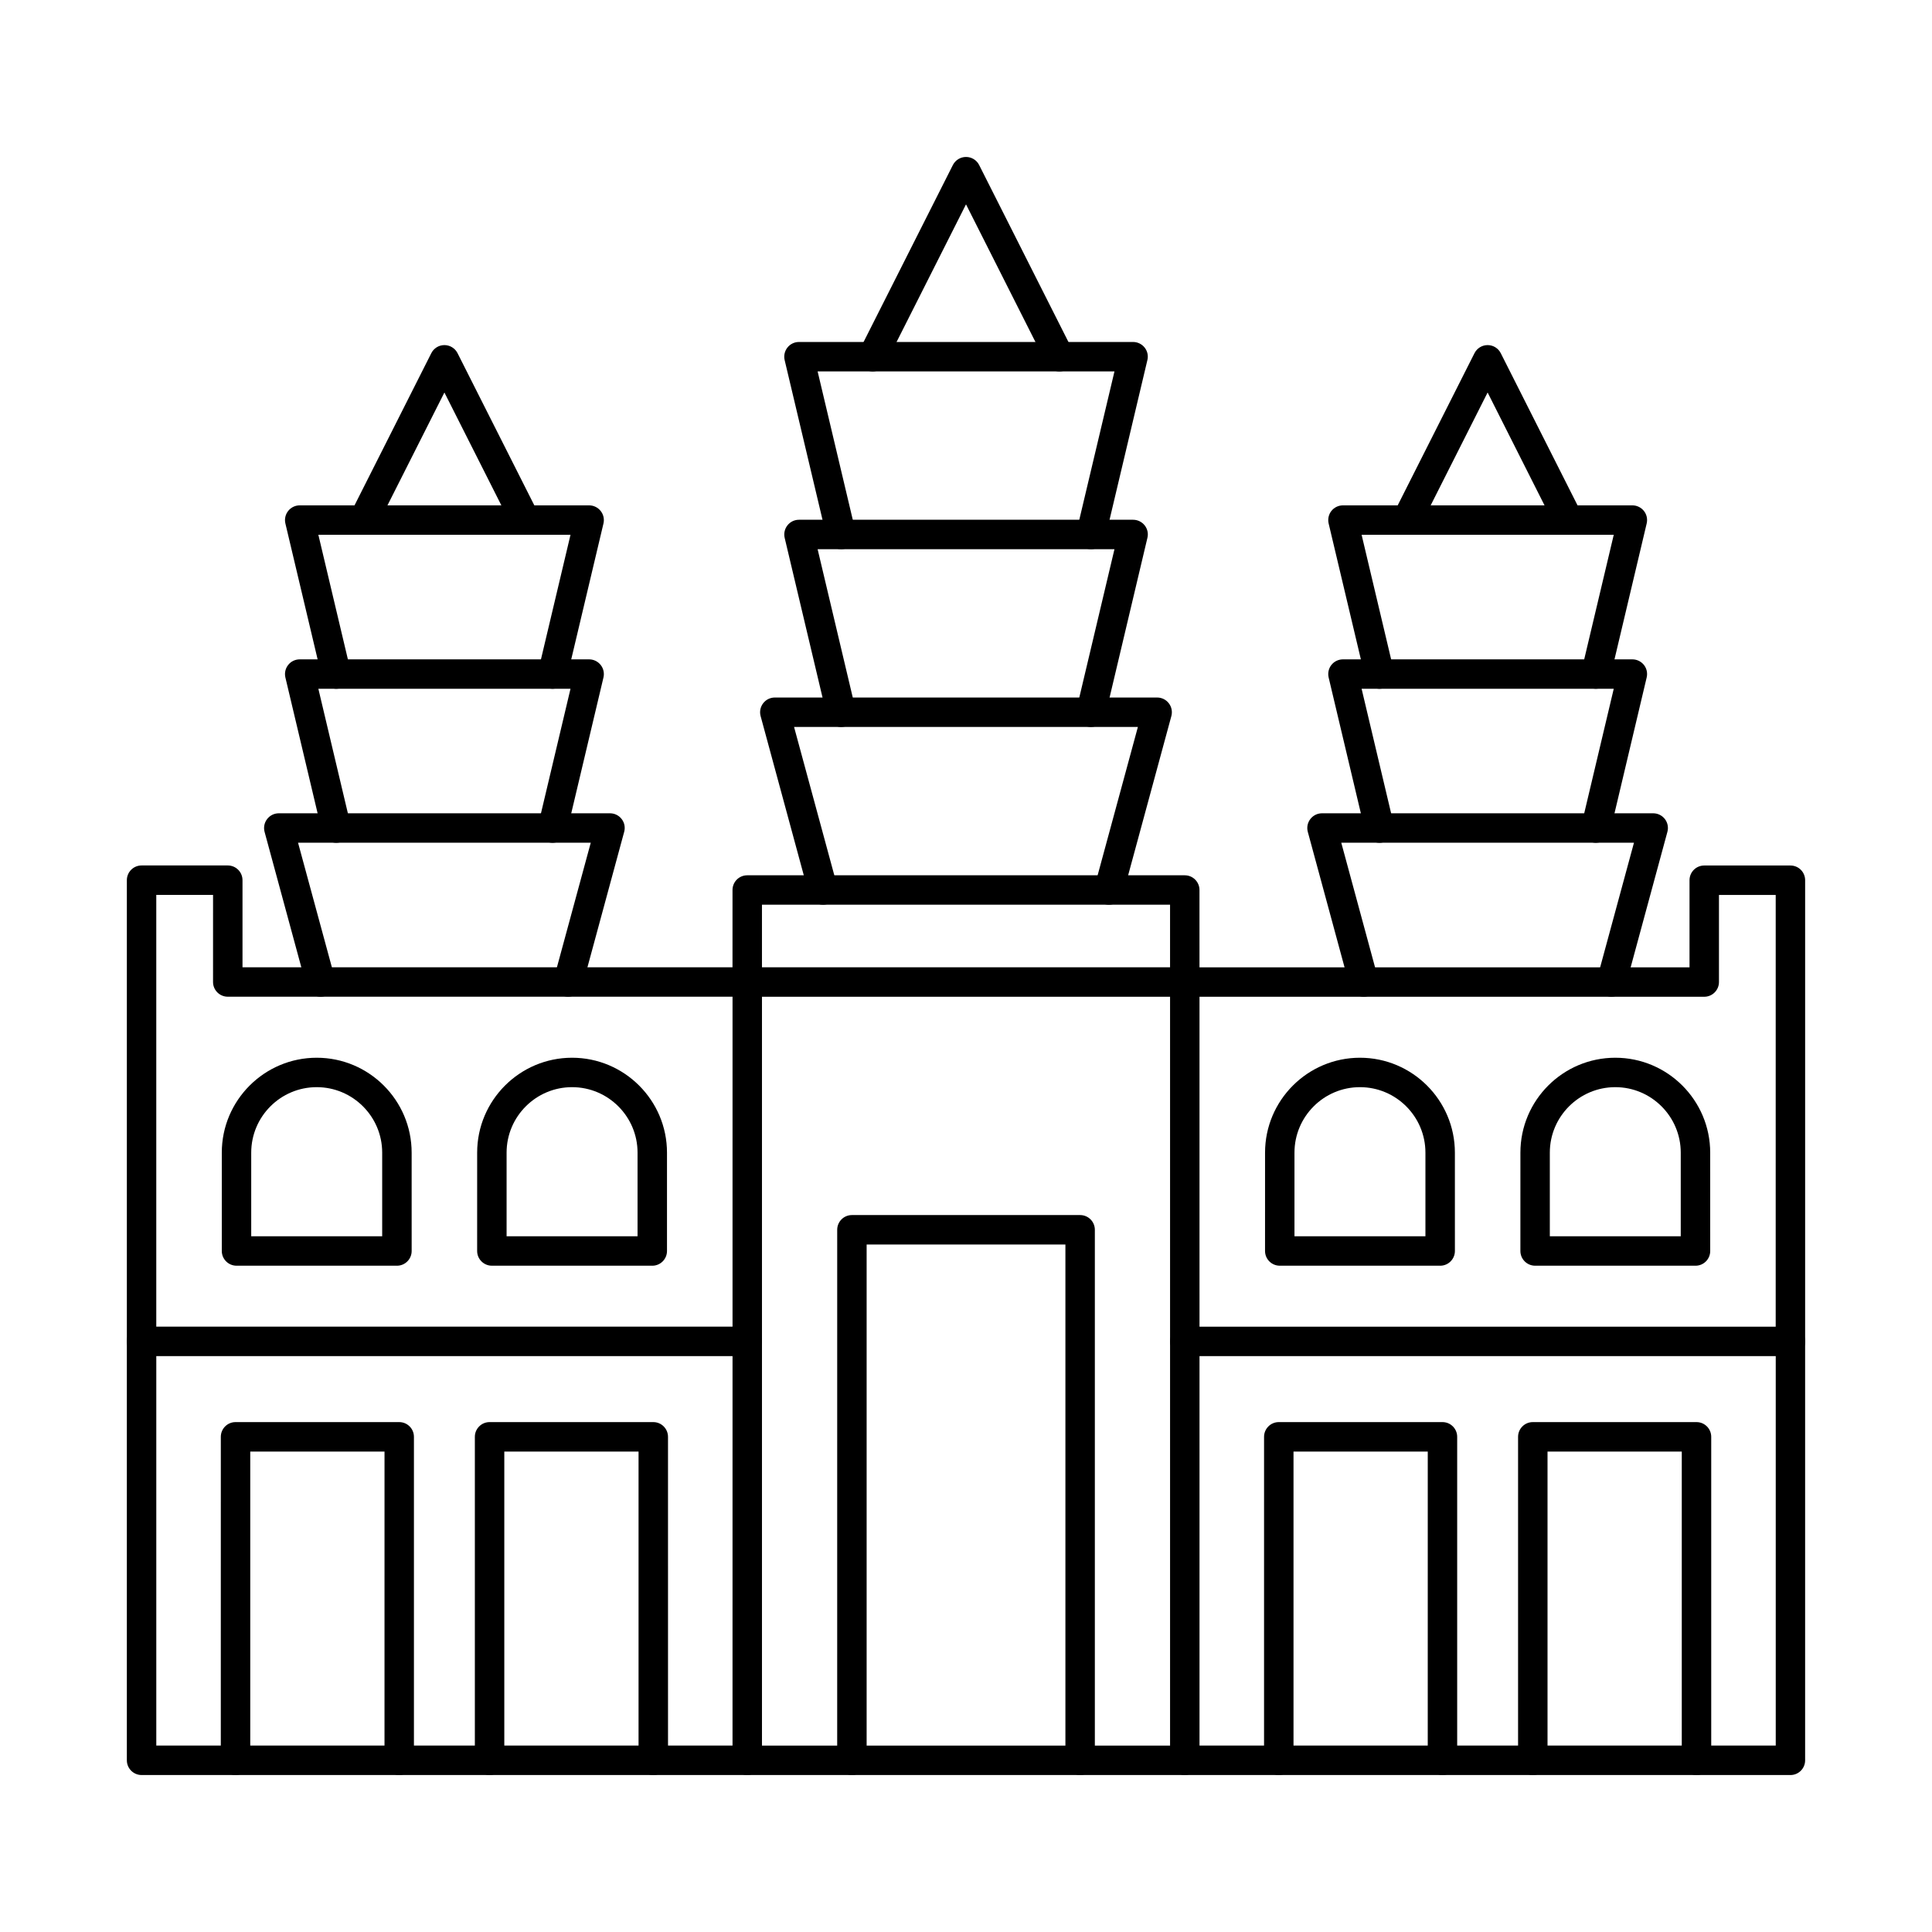 <?xml version="1.0" encoding="UTF-8"?>
<!-- Uploaded to: SVG Repo, www.svgrepo.com, Generator: SVG Repo Mixer Tools -->
<svg fill="#000000" width="800px" height="800px" version="1.1" viewBox="144 144 512 512" xmlns="http://www.w3.org/2000/svg">
 <g fill-rule="evenodd">
  <path d="m345.93 606.6h108.15v-198.45h-108.15zm112.05 7.801h-115.95c-2.164 0-3.902-1.746-3.902-3.902l0.004-206.26c0-2.156 1.734-3.902 3.898-3.902h115.95c2.16 0 3.902 1.746 3.902 3.902l0.004 206.25c0 2.152-1.75 3.902-3.906 3.902z"/>
  <path d="m342.03 614.4h-160.51c-2.152 0-3.902-1.746-3.902-3.902v-111.02c0-2.152 1.746-3.902 3.898-3.902h160.52c2.152 0 3.898 1.75 3.898 3.902 0.004 2.156-1.746 3.902-3.902 3.902h-156.61v103.21h156.61c2.152 0 3.898 1.738 3.898 3.902 0.004 2.152-1.746 3.902-3.898 3.902z"/>
  <path d="m618.48 614.4h-160.5c-2.152 0-3.902-1.746-3.902-3.902 0-2.164 1.746-3.902 3.902-3.902h156.61v-103.21h-156.61c-2.152 0-3.902-1.746-3.902-3.902 0-2.152 1.746-3.902 3.902-3.902h160.5c2.164 0 3.898 1.75 3.898 3.902v111.02c0 2.152-1.738 3.902-3.898 3.902z"/>
  <path d="m430.25 614.4c-2.152 0-3.906-1.746-3.906-3.902v-136.69h-52.676v136.69c0 2.152-1.746 3.902-3.902 3.902-2.152 0-3.902-1.746-3.902-3.902l0.004-140.59c0-2.156 1.742-3.902 3.898-3.902h60.484c2.152 0 3.898 1.746 3.898 3.902v140.59c0 2.152-1.75 3.902-3.898 3.902z"/>
  <path d="m249.8 614.4c-2.152 0-3.902-1.746-3.902-3.902l0.004-81.82h-35.582v81.82c0 2.152-1.746 3.902-3.902 3.902-2.152 0-3.902-1.746-3.902-3.902l0.004-85.723c0-2.152 1.746-3.902 3.898-3.902h43.383c2.152 0 3.898 1.746 3.898 3.902v85.723c0 2.152-1.746 3.902-3.898 3.902z"/>
  <path d="m317.13 614.4c-2.156 0-3.906-1.746-3.906-3.902v-81.82h-35.578v81.82c0 2.152-1.75 3.902-3.902 3.902-2.148 0-3.902-1.746-3.902-3.902v-85.723c0-2.152 1.746-3.902 3.902-3.902h43.387c2.152 0 3.898 1.746 3.898 3.902l0.004 85.723c0 2.152-1.75 3.902-3.902 3.902h0.004z"/>
  <path d="m362.12 383.76c-1.719 0-3.293-1.141-3.773-2.879l-12.777-47.109c-0.316-1.172-0.074-2.426 0.668-3.391 0.73-0.965 1.879-1.531 3.098-1.531h101.32c1.223 0 2.359 0.566 3.098 1.531 0.746 0.965 0.984 2.219 0.668 3.391l-12.789 47.105c-0.559 2.082-2.703 3.309-4.789 2.746-2.078-0.566-3.312-2.707-2.742-4.789l11.453-42.188h-91.121l11.449 42.188c0.562 2.078-0.672 4.223-2.754 4.789-0.332 0.094-0.68 0.137-1.012 0.137z"/>
  <path d="m433.11 336.65c-0.301 0-0.609-0.035-0.902-0.105-2.098-0.496-3.394-2.602-2.894-4.695l10.031-42.309h-78.668l10.027 42.309c0.5 2.098-0.805 4.199-2.894 4.695-2.09 0.5-4.195-0.797-4.691-2.894l-11.172-47.109c-0.273-1.16-0.004-2.383 0.738-3.32 0.734-0.938 1.859-1.48 3.059-1.48h88.547c1.188 0 2.312 0.547 3.055 1.48 0.746 0.938 1.016 2.16 0.73 3.32l-11.164 47.109c-0.426 1.793-2.031 3.004-3.789 3z"/>
  <path d="m366.9 289.54c-1.766 0-3.363-1.207-3.789-3.004l-11.172-47.109c-0.273-1.16-0.004-2.383 0.738-3.32 0.734-0.938 1.859-1.48 3.059-1.48h88.547c1.188 0 2.312 0.547 3.055 1.48 0.746 0.938 1.016 2.16 0.73 3.32l-11.164 47.109c-0.496 2.094-2.602 3.394-4.695 2.894-2.098-0.496-3.394-2.602-2.894-4.695l10.031-42.309h-78.668l10.027 42.309c0.5 2.098-0.805 4.199-2.894 4.695-0.305 0.07-0.609 0.105-0.902 0.105z"/>
  <path d="m424.74 242.43c-1.422 0-2.793-0.785-3.484-2.144l-21.254-42.133-21.254 42.129c-0.965 1.926-3.312 2.695-5.242 1.727-1.918-0.969-2.691-3.316-1.727-5.238l24.742-49.035c0.672-1.316 2.012-2.141 3.484-2.141s2.824 0.828 3.484 2.144l24.742 49.035c0.973 1.922 0.188 4.269-1.73 5.238-0.555 0.285-1.156 0.418-1.758 0.418z"/>
  <path d="m181.52 503.39c-2.152 0-3.902-1.746-3.902-3.902v-122.23c0-2.156 1.746-3.902 3.898-3.902h22.852c2.152 0 3.898 1.746 3.898 3.902v23.082h133.76c2.152 0 3.898 1.746 3.898 3.902 0.004 2.152-1.746 3.898-3.902 3.898h-137.66c-2.152 0-3.902-1.746-3.902-3.898l0.004-23.086h-15.047v118.32c0 2.156-1.75 3.902-3.906 3.902z"/>
  <path d="m618.48 503.39c-2.152 0-3.902-1.746-3.902-3.902l0.004-118.32h-15.039v23.082c0 2.156-1.75 3.902-3.902 3.902h-137.66c-2.152 0-3.902-1.746-3.902-3.898 0-2.156 1.746-3.902 3.902-3.902h133.76v-23.082c0-2.156 1.738-3.902 3.902-3.902h22.84c2.164 0 3.898 1.746 3.898 3.902v122.23c0 2.156-1.738 3.902-3.898 3.902z"/>
  <path d="m457.98 408.14c-2.152 0-3.902-1.746-3.902-3.898v-20.484h-108.15v20.484c0 2.156-1.75 3.902-3.906 3.902-2.16 0-3.902-1.746-3.902-3.898l0.004-24.387c0-2.156 1.734-3.898 3.898-3.898h115.95c2.16 0 3.902 1.746 3.902 3.902l0.004 24.383c0 2.156-1.75 3.902-3.906 3.902z"/>
  <path d="m210.58 471.62h34.703v-22.16c0-9.566-7.785-17.352-17.355-17.352-9.57 0-17.352 7.785-17.352 17.352v22.156zm38.609 7.805h-42.508c-2.152 0-3.902-1.746-3.902-3.902v-26.059c0-13.871 11.285-25.152 25.156-25.152s25.156 11.285 25.156 25.156l0.004 26.059c0 2.156-1.75 3.902-3.898 3.902z"/>
  <path d="m278.25 471.62h34.707v-22.16c0-9.566-7.781-17.352-17.352-17.352-9.566 0-17.352 7.785-17.352 17.352v22.156zm38.609 7.805h-42.508c-2.152 0-3.902-1.746-3.902-3.902l0.004-26.059c0-13.871 11.285-25.152 25.152-25.152s25.156 11.285 25.156 25.156v26.059c0 2.156-1.75 3.902-3.898 3.902z"/>
  <path d="m487.05 471.62h34.703v-22.16c0-9.566-7.781-17.352-17.352-17.352-9.57 0-17.352 7.785-17.352 17.352zm38.609 7.805h-42.508c-2.152 0-3.902-1.746-3.902-3.902l0.004-26.059c0-13.871 11.285-25.152 25.152-25.152 13.871 0 25.156 11.285 25.156 25.156l0.004 26.059c0 2.156-1.75 3.902-3.898 3.902z"/>
  <path d="m554.72 471.62h34.695v-22.16c0-9.566-7.781-17.352-17.344-17.352-9.566 0-17.352 7.785-17.352 17.352zm38.602 7.805h-42.5c-2.152 0-3.902-1.746-3.902-3.902l0.004-26.059c0-13.871 11.273-25.152 25.152-25.152 13.867 0 25.145 11.285 25.145 25.156l0.004 26.059c0 2.156-1.738 3.902-3.898 3.902z"/>
  <path d="m294.58 408.14c-0.332 0-0.68-0.043-1.027-0.137-2.07-0.566-3.301-2.707-2.742-4.789l9.746-35.883h-77.57l9.746 35.883c0.559 2.078-0.676 4.223-2.746 4.789-2.09 0.566-4.227-0.664-4.797-2.746l-11.074-40.805c-0.312-1.172-0.07-2.426 0.672-3.391 0.742-0.965 1.879-1.531 3.098-1.531h87.773c1.215 0 2.356 0.566 3.094 1.531 0.746 0.965 0.984 2.219 0.66 3.391l-11.07 40.805c-0.465 1.738-2.047 2.879-3.762 2.879z"/>
  <path d="m290.45 367.34c-0.305 0-0.602-0.035-0.906-0.105-2.094-0.496-3.394-2.598-2.894-4.695l8.539-36.008h-66.82l8.535 36.008c0.5 2.098-0.805 4.199-2.898 4.695-2.102 0.5-4.195-0.801-4.695-2.894l-9.68-40.805c-0.273-1.16-0.004-2.383 0.738-3.32 0.742-0.938 1.867-1.48 3.059-1.48h76.699c1.188 0 2.312 0.547 3.055 1.48 0.746 0.934 1.016 2.16 0.742 3.32l-9.68 40.805c-0.426 1.793-2.023 3.004-3.789 3z"/>
  <path d="m290.45 326.53c-0.305 0-0.602-0.031-0.906-0.105-2.094-0.496-3.394-2.598-2.894-4.695l8.539-36.004h-66.82l8.535 36.004c0.5 2.098-0.805 4.199-2.898 4.699-2.102 0.496-4.195-0.801-4.695-2.894l-9.68-40.809c-0.273-1.16-0.004-2.383 0.738-3.32 0.742-0.938 1.867-1.48 3.059-1.48h76.699c1.188 0 2.312 0.547 3.055 1.484 0.746 0.934 1.016 2.16 0.742 3.32l-9.68 40.805c-0.426 1.793-2.023 3.004-3.789 3z"/>
  <path d="m283.21 285.73c-1.426 0-2.809-0.785-3.488-2.144l-17.949-35.57-17.945 35.57c-0.965 1.926-3.312 2.695-5.242 1.727-1.914-0.969-2.691-3.316-1.719-5.242l21.43-42.473c0.66-1.316 2.008-2.144 3.473-2.144h0.004c1.473 0 2.82 0.832 3.481 2.144l21.43 42.473c0.973 1.922 0.199 4.269-1.73 5.242-0.555 0.285-1.156 0.418-1.742 0.418z"/>
  <path d="m571.05 408.14c-0.34 0-0.684-0.043-1.031-0.137-2.078-0.566-3.312-2.707-2.742-4.789l9.742-35.883h-77.566l9.727 35.883c0.57 2.078-0.66 4.223-2.742 4.789-2.082 0.566-4.215-0.664-4.785-2.746l-11.07-40.805c-0.316-1.172-0.074-2.426 0.668-3.391 0.734-0.965 1.879-1.531 3.098-1.531h87.773c1.207 0 2.356 0.566 3.098 1.531 0.734 0.965 0.984 2.219 0.66 3.391l-11.07 40.805c-0.465 1.738-2.043 2.879-3.758 2.879z"/>
  <path d="m566.91 367.34c-0.297 0-0.602-0.035-0.895-0.105-2.102-0.496-3.394-2.598-2.894-4.695l8.539-36.008h-66.82l8.535 36.008c0.5 2.098-0.805 4.199-2.898 4.695-2.09 0.5-4.207-0.801-4.695-2.894l-9.68-40.805c-0.273-1.16-0.004-2.383 0.73-3.32 0.742-0.938 1.871-1.48 3.07-1.48h76.699c1.188 0 2.312 0.547 3.055 1.48 0.746 0.934 1.004 2.16 0.73 3.32l-9.668 40.805c-0.426 1.793-2.035 3.004-3.801 3z"/>
  <path d="m566.91 326.53c-0.297 0-0.602-0.031-0.895-0.105-2.102-0.496-3.394-2.598-2.894-4.695l8.539-36.004h-66.82l8.535 36.004c0.5 2.098-0.805 4.199-2.898 4.699-2.09 0.496-4.207-0.801-4.695-2.894l-9.68-40.809c-0.273-1.16-0.004-2.383 0.73-3.32 0.742-0.938 1.871-1.48 3.07-1.48h76.699c1.188 0 2.312 0.547 3.055 1.484 0.746 0.934 1.004 2.16 0.73 3.32l-9.668 40.805c-0.426 1.793-2.035 3.004-3.801 3z"/>
  <path d="m559.67 285.73c-1.434 0-2.809-0.785-3.5-2.144l-17.938-35.57-17.945 35.57c-0.973 1.926-3.32 2.695-5.242 1.727-1.918-0.969-2.691-3.316-1.727-5.242l21.434-42.473c0.668-1.316 2.008-2.144 3.481-2.144 1.477 0 2.824 0.828 3.484 2.144l21.43 42.473c0.973 1.922 0.199 4.269-1.73 5.242-0.555 0.285-1.16 0.418-1.746 0.418z"/>
  <path d="m526.27 614.4c-2.152 0-3.902-1.746-3.902-3.902l0.004-81.82h-35.578v81.82c0 2.152-1.754 3.902-3.906 3.902-2.152 0-3.902-1.746-3.902-3.902l0.004-85.723c0-2.152 1.746-3.902 3.898-3.902h43.383c2.152 0 3.898 1.746 3.898 3.902v85.723c0 2.152-1.746 3.902-3.898 3.902z"/>
  <path d="m593.59 614.4c-2.152 0-3.902-1.746-3.902-3.902v-81.82h-35.578v81.82c0 2.152-1.75 3.902-3.902 3.902-2.148 0-3.902-1.746-3.902-3.902v-85.723c0-2.152 1.746-3.902 3.902-3.902h43.387c2.152 0 3.898 1.746 3.898 3.902v85.723c0 2.152-1.75 3.902-3.898 3.902z"/>
 </g>
</svg>